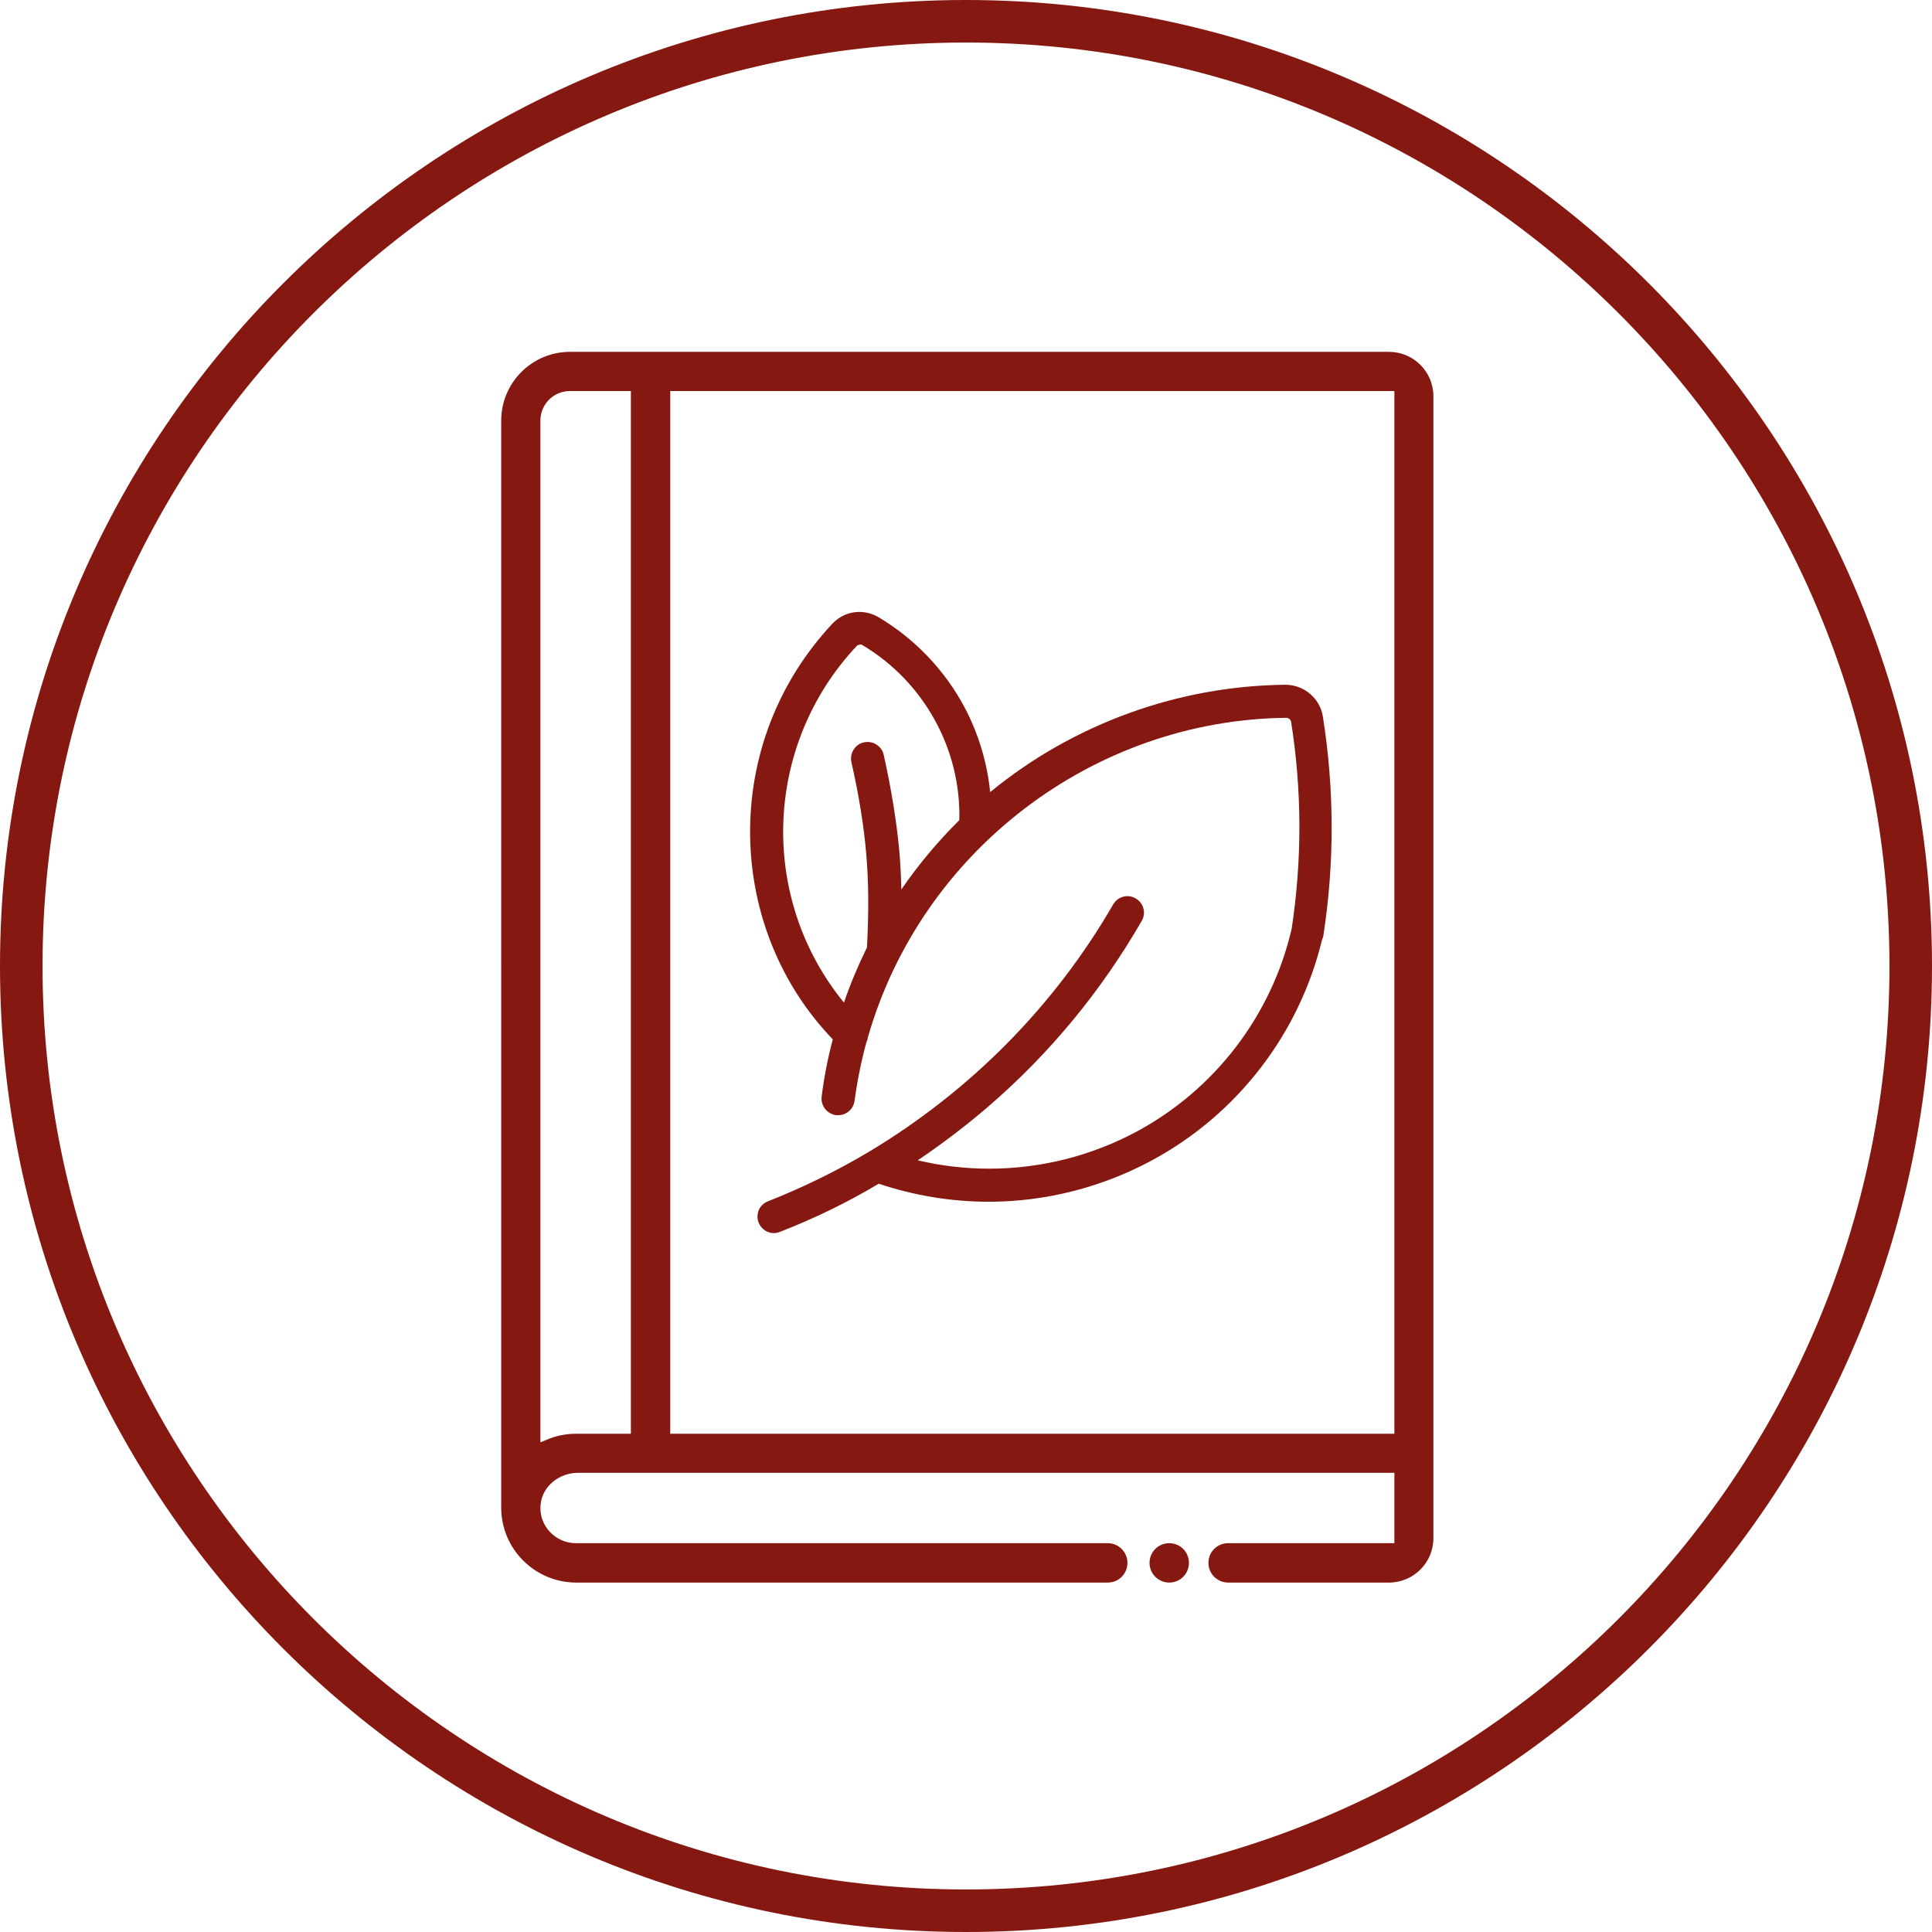 <?xml version="1.0" encoding="UTF-8"?>
<svg xmlns="http://www.w3.org/2000/svg" id="Ebene_2" data-name="Ebene 2" viewBox="0 0 104 104" width="120" height="120">
  <defs>
    <style>
      .cls-1 {
        fill: #851811;
        stroke-width: 0px;
      }
    </style>
  </defs>
  <g id="Ebene_4" data-name="Ebene 4">
    <g>
      <path class="cls-1" d="m52,104C23.33,104,0,80.67,0,52S23.33,0,52,0s52,23.33,52,52-23.33,52-52,52Zm0-101.71C24.59,2.29,2.29,24.59,2.29,52s22.3,49.71,49.71,49.71,49.71-22.3,49.71-49.71S79.41,2.29,52,2.29Z"/>
      <g>
        <path class="cls-1" d="m41.67,66.38c-.37,0-.69-.22-.83-.56-.09-.22-.08-.46,0-.67.09-.22.27-.39.49-.48,1.88-.74,3.7-1.63,5.43-2.66,5.48-3.28,10.01-7.87,13.16-13.32.16-.28.45-.45.77-.45.16,0,.31.04.44.12.21.12.36.31.42.54.06.23.03.47-.09.67-2.19,3.8-4.98,7.18-8.3,10.03-1.19,1.02-2.45,1.98-3.76,2.86,1.26.3,2.56.45,3.86.45,2.78,0,5.53-.7,7.97-2.02,4.19-2.27,7.22-6.24,8.3-10.89.57-3.75.55-7.48-.03-11.15-.02-.11-.14-.21-.25-.21-10.41.11-19.68,7.19-22.54,17.23,0,.07-.03.15-.07.23-.27.99-.49,2.06-.64,3.16-.06.44-.43.77-.88.77-.04,0-.08,0-.12,0-.48-.07-.83-.51-.77-1,.13-1.04.33-2.08.6-3.08-2.8-2.91-4.38-6.8-4.45-10.9-.07-4.28,1.5-8.35,4.43-11.48.38-.4.89-.63,1.44-.63.37,0,.73.1,1.05.29,1.96,1.17,3.56,2.85,4.63,4.86.75,1.43,1.21,2.96,1.37,4.55,4.47-3.67,10.11-5.72,15.89-5.78,1.01,0,1.87.74,2.02,1.71.62,3.91.63,7.87.03,11.77,0,.07-.03.15-.07.23-1.22,5.06-4.55,9.4-9.14,11.88-2.69,1.46-5.74,2.24-8.81,2.24-2.01,0-4-.33-5.92-.97-1.67,1-3.48,1.88-5.34,2.6-.1.04-.21.06-.32.06Zm4.6-31.67c-.06,0-.12.02-.15.06-5.01,5.33-5.3,13.56-.69,19.2.34-1,.76-1.99,1.24-2.97.1-1.94.09-3.54-.04-5.03-.13-1.52-.39-3.14-.8-4.95-.05-.23,0-.47.12-.67.13-.2.32-.34.56-.39.06-.01.13-.02.19-.02.42,0,.78.29.87.69.42,1.89.69,3.58.84,5.18.06.67.09,1.34.11,2.07.92-1.34,1.97-2.59,3.12-3.73.1-3.81-1.89-7.44-5.21-9.42-.04-.03-.09-.04-.14-.04Z"/>
        <path class="cls-1" d="m71.14,38.59h0c-.15-.93-.96-1.63-1.9-1.63h-.02c-5.83.06-11.45,2.13-15.93,5.85-.02.02-.05,0-.05-.02-.14-1.62-.61-3.2-1.38-4.65-1.06-2-2.65-3.67-4.59-4.82h0c-.78-.47-1.76-.34-2.37.32h0c-2.91,3.1-4.48,7.15-4.41,11.41.06,4.09,1.64,7.94,4.44,10.9,0,0,0,.02,0,.03-.26,1.01-.46,2.03-.59,3.07-.06.43.25.82.68.89.03,0,.07,0,.1,0,.39,0,.73-.29.78-.69.14-1.09.36-2.16.64-3.19.03-.07.05-.14.06-.21,2.84-9.96,12.03-17.19,22.63-17.3h0c.17,0,.32.13.35.3h0c.58,3.68.6,7.42.06,11.11,0,.03-.02.06-.02.08-1.09,4.68-4.13,8.67-8.35,10.96-3.7,2.01-8.01,2.54-12.05,1.54-.03,0-.03-.04,0-.06,1.35-.89,2.65-1.87,3.88-2.94,3.31-2.85,6.1-6.22,8.28-10.01.22-.38.09-.86-.29-1.08-.38-.22-.86-.09-1.08.29-3.18,5.49-7.73,10.08-13.13,13.31-.02,0-.04.02-.06.04-1.73,1.03-3.55,1.92-5.44,2.66-.4.16-.61.62-.44,1.02.12.31.42.5.73.5.1,0,.19-.02.29-.06,1.87-.73,3.66-1.6,5.38-2.6,0,0,.02,0,.02,0,1.91.65,3.9.97,5.89.97,3.03,0,6.05-.75,8.76-2.22,4.57-2.47,7.88-6.78,9.1-11.83.03-.06.05-.13.06-.21.6-3.89.58-7.84-.03-11.73Zm-22.73,9.62c0-.84-.05-1.63-.11-2.38-.14-1.6-.42-3.29-.83-5.17-.09-.43-.51-.69-.94-.6-.43.09-.69.51-.6.94.4,1.81.67,3.43.8,4.96.13,1.47.14,3.08.04,5.07,0,0,0,0,0,.01-.49.99-.92,2.02-1.28,3.07,0,.02-.04.03-.05,0-4.71-5.66-4.53-13.94.62-19.43h0c.1-.11.28-.13.42-.04h0c3.37,2.01,5.36,5.65,5.24,9.55,0,0,0,.02,0,.02-1.24,1.22-2.34,2.55-3.29,3.97Z"/>
        <g>
          <path class="cls-1" d="m66.11,85.19c-.58,0-1.06-.47-1.06-1.06s.47-1.06,1.06-1.06h8.95v-3.79H31.13c-1.05,0-1.95.75-2.03,1.72-.05.54.12,1.05.49,1.45.36.39.87.62,1.4.62h28.64c.58,0,1.06.47,1.06,1.06s-.47,1.06-1.06,1.06h-28.61c-2.23,0-4.04-1.81-4.04-4.04V22.64c0-2.04,1.66-3.7,3.7-3.7h44.09c1.32,0,2.39,1.07,2.39,2.39v61.47c0,1.32-1.07,2.39-2.39,2.39h-8.67ZM30.68,21.05c-.88,0-1.59.71-1.59,1.59v55l.34-.14c.5-.21,1.02-.32,1.56-.32h2.97V21.05h-3.28Zm44.38,56.13V21.05h-38.98v56.13h38.98Z"/>
          <path class="cls-1" d="m62.94,85.19c-.58,0-1.06-.47-1.06-1.06s.47-1.06,1.06-1.06,1.06.47,1.06,1.06-.47,1.06-1.06,1.06Z"/>
        </g>
      </g>
    </g>
  </g>
</svg>
